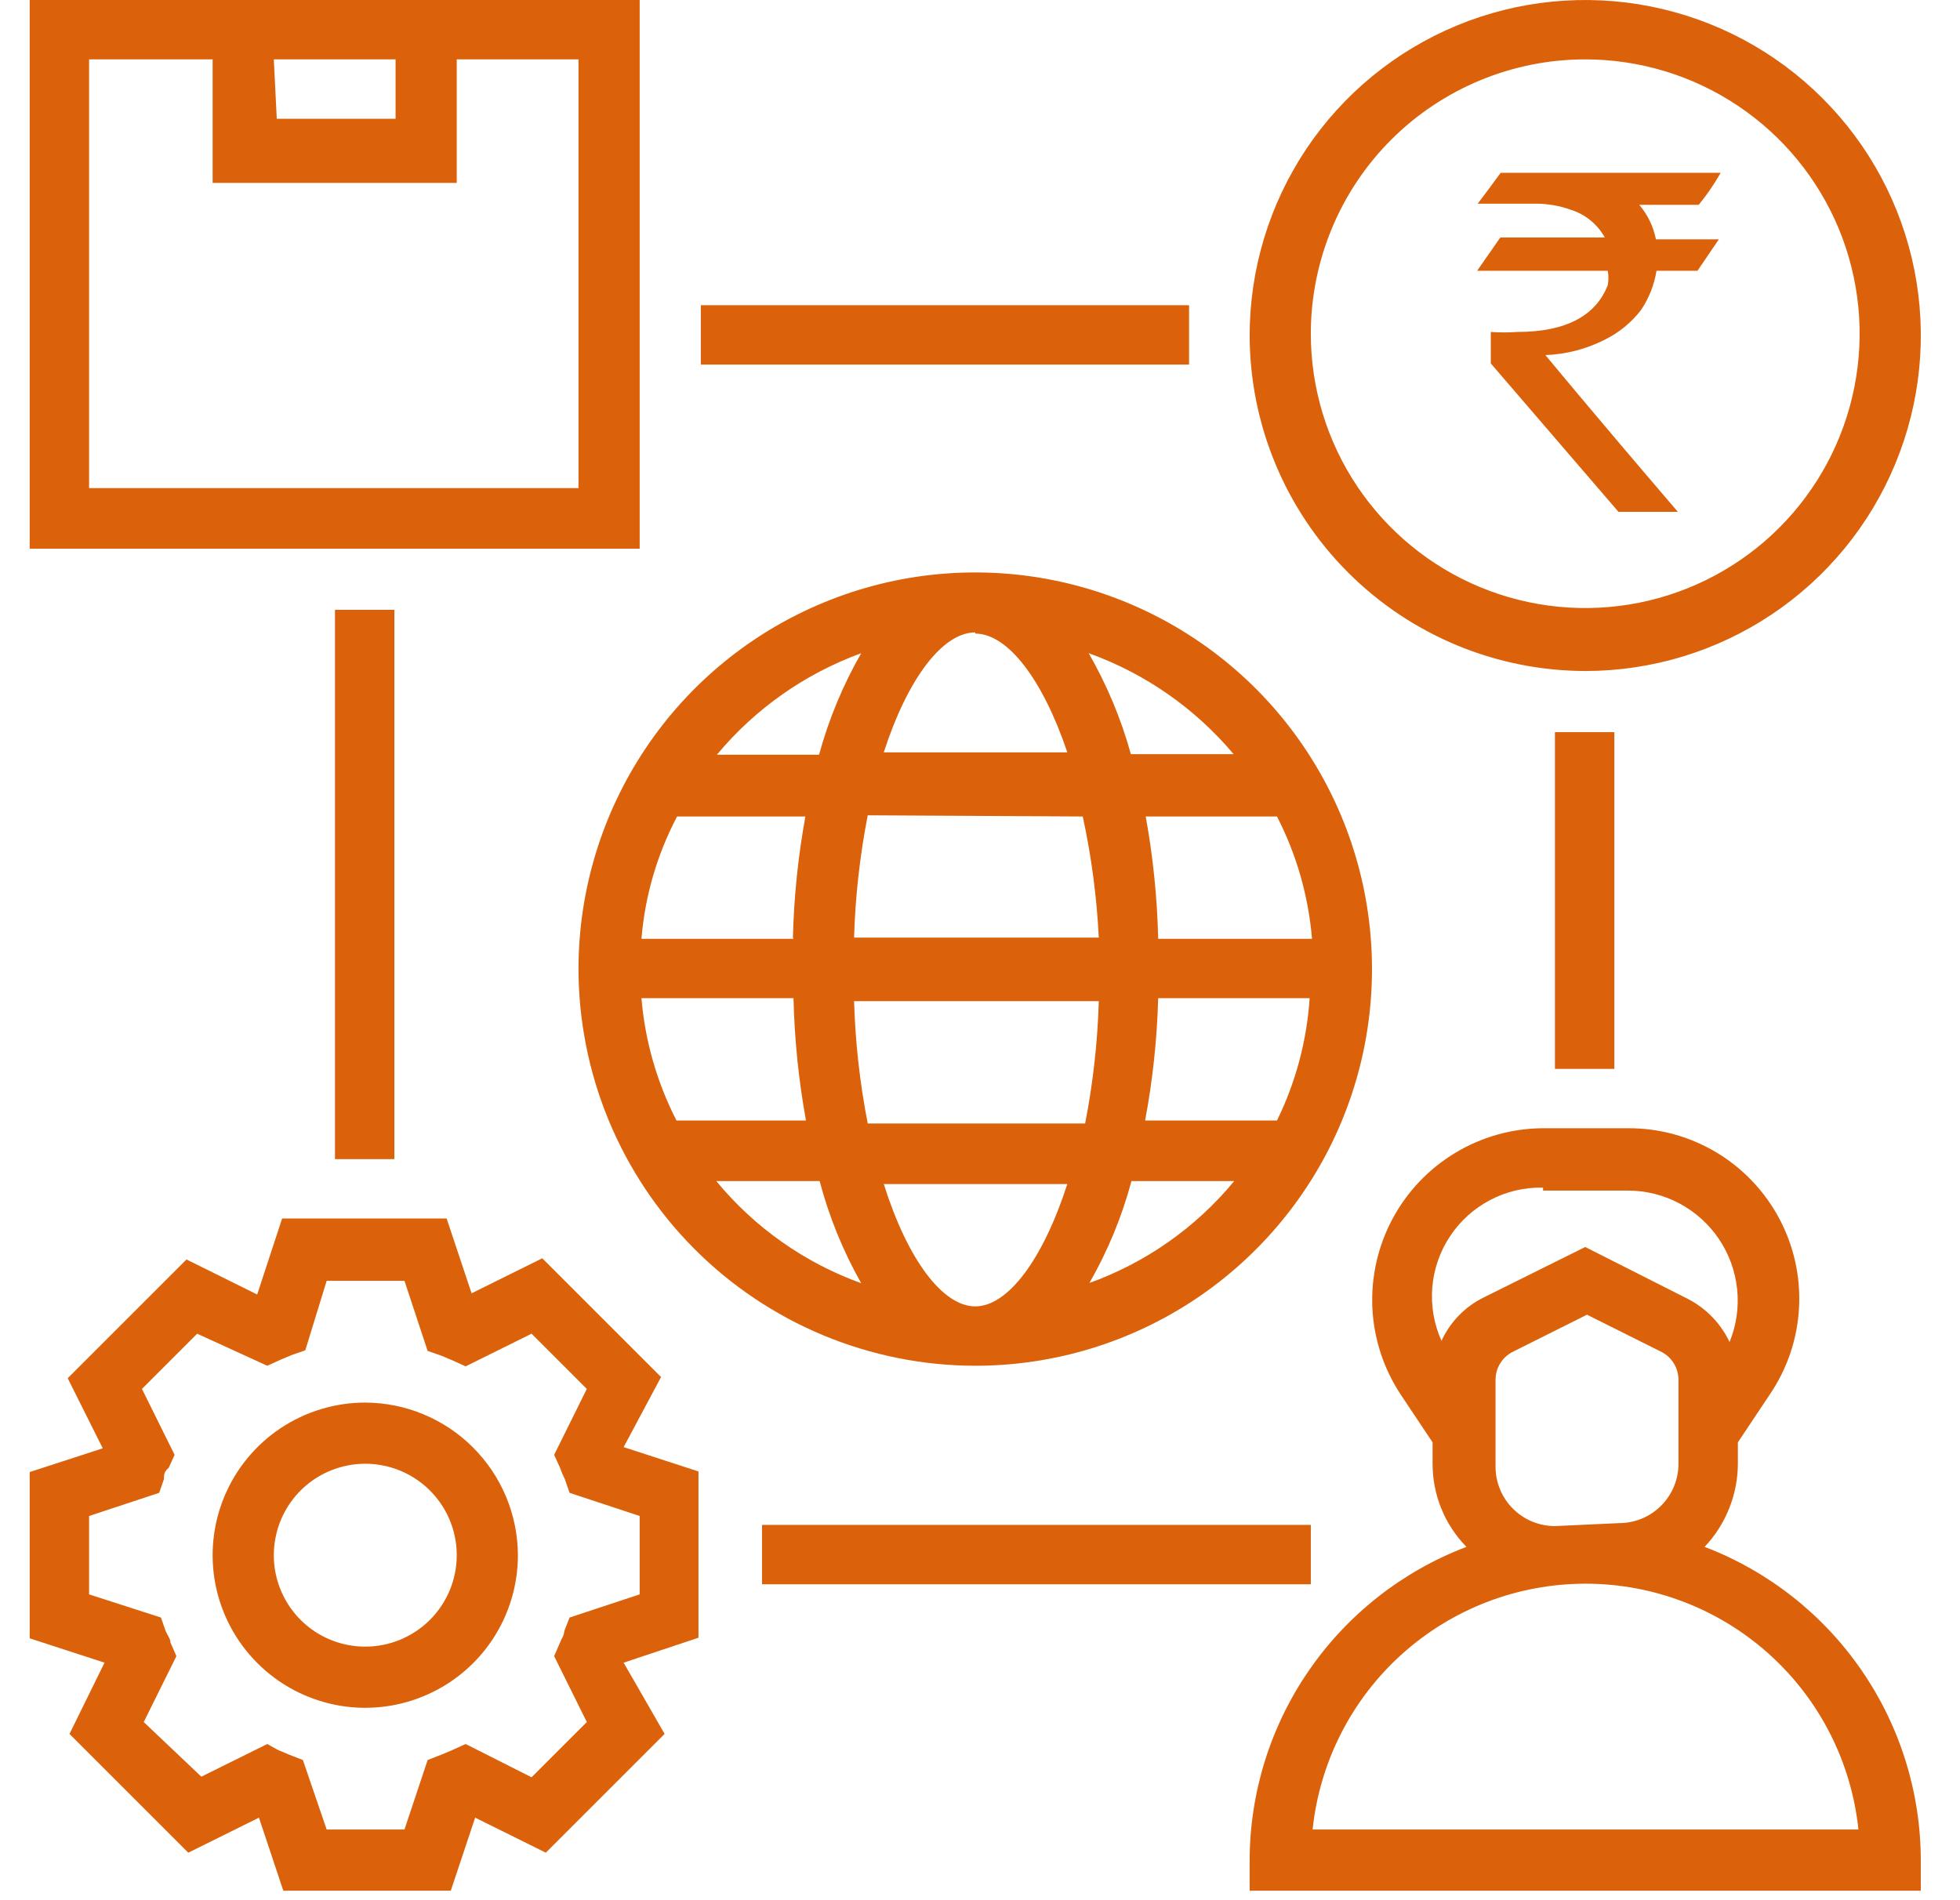 <svg width="33" height="32" viewBox="0 0 33 32" fill="none" xmlns="http://www.w3.org/2000/svg">
<g clip-path="url(#clip0_1_1556)">
<path d="M16.42 23C17.741 23 19.031 22.609 20.129 21.876C21.227 21.142 22.084 20.1 22.59 18.881C23.096 17.662 23.229 16.319 22.973 15.024C22.717 13.729 22.083 12.539 21.151 11.604C20.218 10.669 19.03 10.031 17.736 9.771C16.441 9.511 15.099 9.64 13.878 10.143C12.657 10.645 11.612 11.498 10.876 12.594C10.139 13.69 9.744 14.98 9.74 16.3C9.739 17.178 9.911 18.049 10.246 18.861C10.581 19.673 11.072 20.411 11.693 21.034C12.313 21.656 13.05 22.149 13.861 22.487C14.672 22.824 15.542 22.999 16.42 23ZM16.42 10.67C16.97 10.67 17.56 11.45 17.97 12.67H14.88C15.28 11.43 15.87 10.65 16.42 10.65V10.67ZM18.23 13.75C18.376 14.421 18.466 15.104 18.5 15.79H14.38C14.4 15.098 14.477 14.409 14.61 13.73L18.23 13.75ZM22.04 15.81H19.5C19.484 15.119 19.414 14.43 19.29 13.75H21.5C21.83 14.391 22.03 15.091 22.09 15.81H22.04ZM16.42 22C15.87 22 15.28 21.21 14.88 19.94H17.97C17.56 21.21 16.97 22 16.42 22ZM14.61 18.92C14.477 18.241 14.4 17.552 14.38 16.86H18.5C18.48 17.552 18.403 18.241 18.27 18.92H14.61ZM19.5 16.81H22.05C22.003 17.526 21.816 18.226 21.5 18.87H19.28C19.408 18.19 19.481 17.501 19.5 16.81ZM13.36 15.81H10.8C10.859 15.09 11.063 14.389 11.4 13.75H13.56C13.437 14.424 13.367 15.106 13.35 15.79L13.36 15.81ZM13.36 16.81C13.376 17.501 13.446 18.19 13.57 18.87H11.39C11.061 18.229 10.86 17.529 10.8 16.81H13.36ZM12.08 19.89H13.8C13.959 20.491 14.194 21.069 14.5 21.61C13.547 21.266 12.704 20.672 12.06 19.89H12.08ZM18.34 21.61C18.65 21.07 18.889 20.491 19.05 19.89H20.78C20.133 20.674 19.287 21.268 18.33 21.61H18.34ZM20.78 12.7H19.04C18.876 12.106 18.637 11.535 18.33 11C19.279 11.341 20.121 11.928 20.77 12.7H20.78ZM14.5 11C14.192 11.538 13.954 12.112 13.79 12.71H12.07C12.715 11.935 13.553 11.346 14.5 11ZM26.69 11.3C27.808 11.3 28.9 10.969 29.829 10.348C30.758 9.727 31.483 8.845 31.91 7.812C32.338 6.78 32.45 5.644 32.232 4.548C32.014 3.452 31.476 2.445 30.685 1.655C29.895 0.865 28.889 0.327 27.793 0.109C26.697 -0.109 25.561 0.002 24.528 0.43C23.496 0.858 22.613 1.582 21.992 2.511C21.372 3.44 21.04 4.533 21.04 5.65C21.043 7.148 21.639 8.583 22.698 9.642C23.757 10.701 25.193 11.297 26.69 11.3ZM26.69 1C27.604 1 28.497 1.271 29.257 1.779C30.017 2.286 30.609 3.008 30.959 3.852C31.308 4.696 31.4 5.625 31.221 6.521C31.043 7.418 30.603 8.241 29.957 8.887C29.311 9.533 28.488 9.973 27.592 10.151C26.695 10.329 25.766 10.238 24.922 9.888C24.078 9.539 23.357 8.946 22.849 8.187C22.341 7.427 22.07 6.534 22.07 5.62C22.07 5.013 22.19 4.413 22.422 3.852C22.654 3.291 22.994 2.782 23.423 2.353C23.852 1.924 24.362 1.584 24.922 1.352C25.483 1.119 26.084 1 26.69 1Z" fill="#DB620A"/>
<path d="M28.7 26.05C29.058 25.671 29.258 25.171 29.26 24.65V24.29L29.8 23.48C30.093 23.047 30.263 22.543 30.29 22.021C30.318 21.5 30.202 20.98 29.956 20.519C29.71 20.058 29.343 19.673 28.895 19.405C28.446 19.137 27.933 18.997 27.41 19H25.98C25.459 19.002 24.949 19.145 24.503 19.414C24.057 19.682 23.692 20.066 23.446 20.525C23.2 20.984 23.083 21.501 23.106 22.021C23.13 22.541 23.294 23.045 23.58 23.48L24.12 24.29V24.65C24.119 25.173 24.324 25.676 24.69 26.05C23.619 26.457 22.696 27.18 22.044 28.123C21.392 29.065 21.042 30.184 21.04 31.33V31.84H32.34V31.33C32.339 30.185 31.99 29.067 31.34 28.125C30.69 27.182 29.77 26.459 28.7 26.05ZM25.98 20.05H27.41C27.713 20.05 28.012 20.125 28.279 20.268C28.547 20.411 28.775 20.618 28.944 20.87C29.113 21.122 29.217 21.411 29.248 21.713C29.279 22.015 29.235 22.319 29.12 22.6C28.971 22.285 28.721 22.028 28.41 21.87L26.69 21L24.98 21.85C24.666 22.005 24.416 22.262 24.27 22.58C24.143 22.298 24.09 21.989 24.115 21.681C24.14 21.373 24.243 21.076 24.414 20.819C24.584 20.561 24.818 20.351 25.091 20.208C25.365 20.064 25.671 19.993 25.98 20V20.05ZM26.18 25.7C25.915 25.7 25.66 25.595 25.473 25.407C25.285 25.22 25.18 24.965 25.18 24.7V23.23C25.181 23.135 25.208 23.043 25.257 22.962C25.306 22.881 25.377 22.815 25.46 22.77L26.72 22.14L27.98 22.77C28.064 22.815 28.134 22.881 28.183 22.962C28.232 23.043 28.259 23.135 28.26 23.23V24.65C28.26 24.915 28.155 25.17 27.967 25.357C27.78 25.545 27.525 25.65 27.26 25.65L26.18 25.7ZM22.1 30.81C22.219 29.674 22.754 28.622 23.602 27.858C24.451 27.093 25.553 26.67 26.695 26.67C27.837 26.67 28.939 27.093 29.788 27.858C30.636 28.622 31.171 29.674 31.29 30.81H22.1ZM11.13 23.19L9.13 21.19L7.94 21.78L7.52 20.52H4.75L4.33 21.8L3.14 21.21L1.14 23.21L1.73 24.39L0.5 24.79V27.59L1.76 28L1.17 29.2L3.17 31.2L4.36 30.61L4.78 31.87H7.58L8 30.61L9.19 31.2L11.19 29.2L10.5 28L11.76 27.58V24.78L10.5 24.37L11.13 23.19ZM10.77 25.53V26.85L9.59 27.24L9.5 27.47C9.5 27.54 9.45 27.6 9.43 27.66L9.33 27.89L9.88 29L8.95 29.93L7.84 29.37L7.62 29.47L7.43 29.55L7.2 29.64L6.81 30.81H5.5L5.1 29.64L4.87 29.55L4.68 29.47L4.5 29.37L3.39 29.92L2.42 29L2.97 27.89L2.87 27.66C2.87 27.6 2.82 27.54 2.79 27.47L2.71 27.24L1.5 26.85V25.53L2.68 25.14L2.76 24.91C2.76 24.85 2.76 24.78 2.84 24.72L2.94 24.5L2.39 23.39L3.32 22.46L4.5 23L4.72 22.9L4.91 22.82L5.14 22.74L5.5 21.57H6.81L7.2 22.75L7.43 22.83L7.62 22.91L7.84 23.01L8.95 22.46L9.88 23.39L9.33 24.5L9.43 24.72C9.452 24.785 9.479 24.849 9.51 24.91L9.59 25.14L10.77 25.53Z" fill="#DB620A"/>
<path d="M6.15 23.62C5.642 23.62 5.145 23.771 4.722 24.053C4.3 24.335 3.97 24.737 3.776 25.206C3.581 25.676 3.53 26.193 3.629 26.691C3.729 27.19 3.973 27.648 4.333 28.007C4.692 28.367 5.15 28.611 5.649 28.711C6.147 28.81 6.664 28.759 7.133 28.564C7.603 28.37 8.004 28.04 8.287 27.618C8.569 27.195 8.72 26.698 8.72 26.19C8.717 25.509 8.446 24.857 7.964 24.376C7.483 23.894 6.831 23.623 6.15 23.62ZM6.15 27.73C5.845 27.73 5.548 27.64 5.294 27.471C5.041 27.301 4.844 27.061 4.727 26.779C4.611 26.498 4.58 26.188 4.64 25.89C4.699 25.591 4.846 25.316 5.061 25.101C5.276 24.886 5.551 24.739 5.85 24.68C6.148 24.62 6.458 24.651 6.739 24.767C7.021 24.884 7.261 25.081 7.43 25.334C7.6 25.588 7.69 25.885 7.69 26.19C7.69 26.392 7.65 26.593 7.573 26.779C7.495 26.966 7.382 27.136 7.239 27.279C7.096 27.422 6.926 27.535 6.739 27.613C6.552 27.69 6.352 27.73 6.15 27.73ZM10.77 0H0.5V9.24H10.77V0ZM4.61 1H6.66V2H4.66L4.61 1ZM9.74 8.22H1.5V1H3.58V3.08H7.69V1H9.74V8.22ZM26.18 12.33H27.18V18H26.18V12.33ZM11.8 5.14H20.02V6.14H11.8V5.14ZM5.64 10.27H6.64V19.52H5.64V10.27ZM12.83 25.68H22.07V26.68H12.83V25.68ZM25.27 2.91H28.97C28.863 3.101 28.739 3.281 28.6 3.45H27.6C27.742 3.616 27.838 3.816 27.88 4.03H28.94L28.58 4.56H27.89C27.852 4.796 27.764 5.021 27.63 5.22C27.468 5.431 27.259 5.602 27.02 5.72C26.709 5.878 26.368 5.967 26.02 5.98C26.02 5.98 26.76 6.88 28.25 8.62H27.25L25.1 6.12V5.59C25.25 5.601 25.4 5.601 25.55 5.59C26.36 5.59 26.87 5.32 27.07 4.8C27.084 4.721 27.084 4.639 27.07 4.56H24.87L25.26 4H27.02C26.895 3.774 26.687 3.606 26.44 3.53C26.26 3.466 26.071 3.433 25.88 3.43H24.88C25.14 3.09 25.26 2.91 25.27 2.91Z" fill="#DB620A"/>
</g>
<defs>
<clipPath id="clip0_1_1556">
<rect width="31.84" height="31.84" fill="white" transform="translate(0.5)"/>
</clipPath>
</defs>
</svg>
